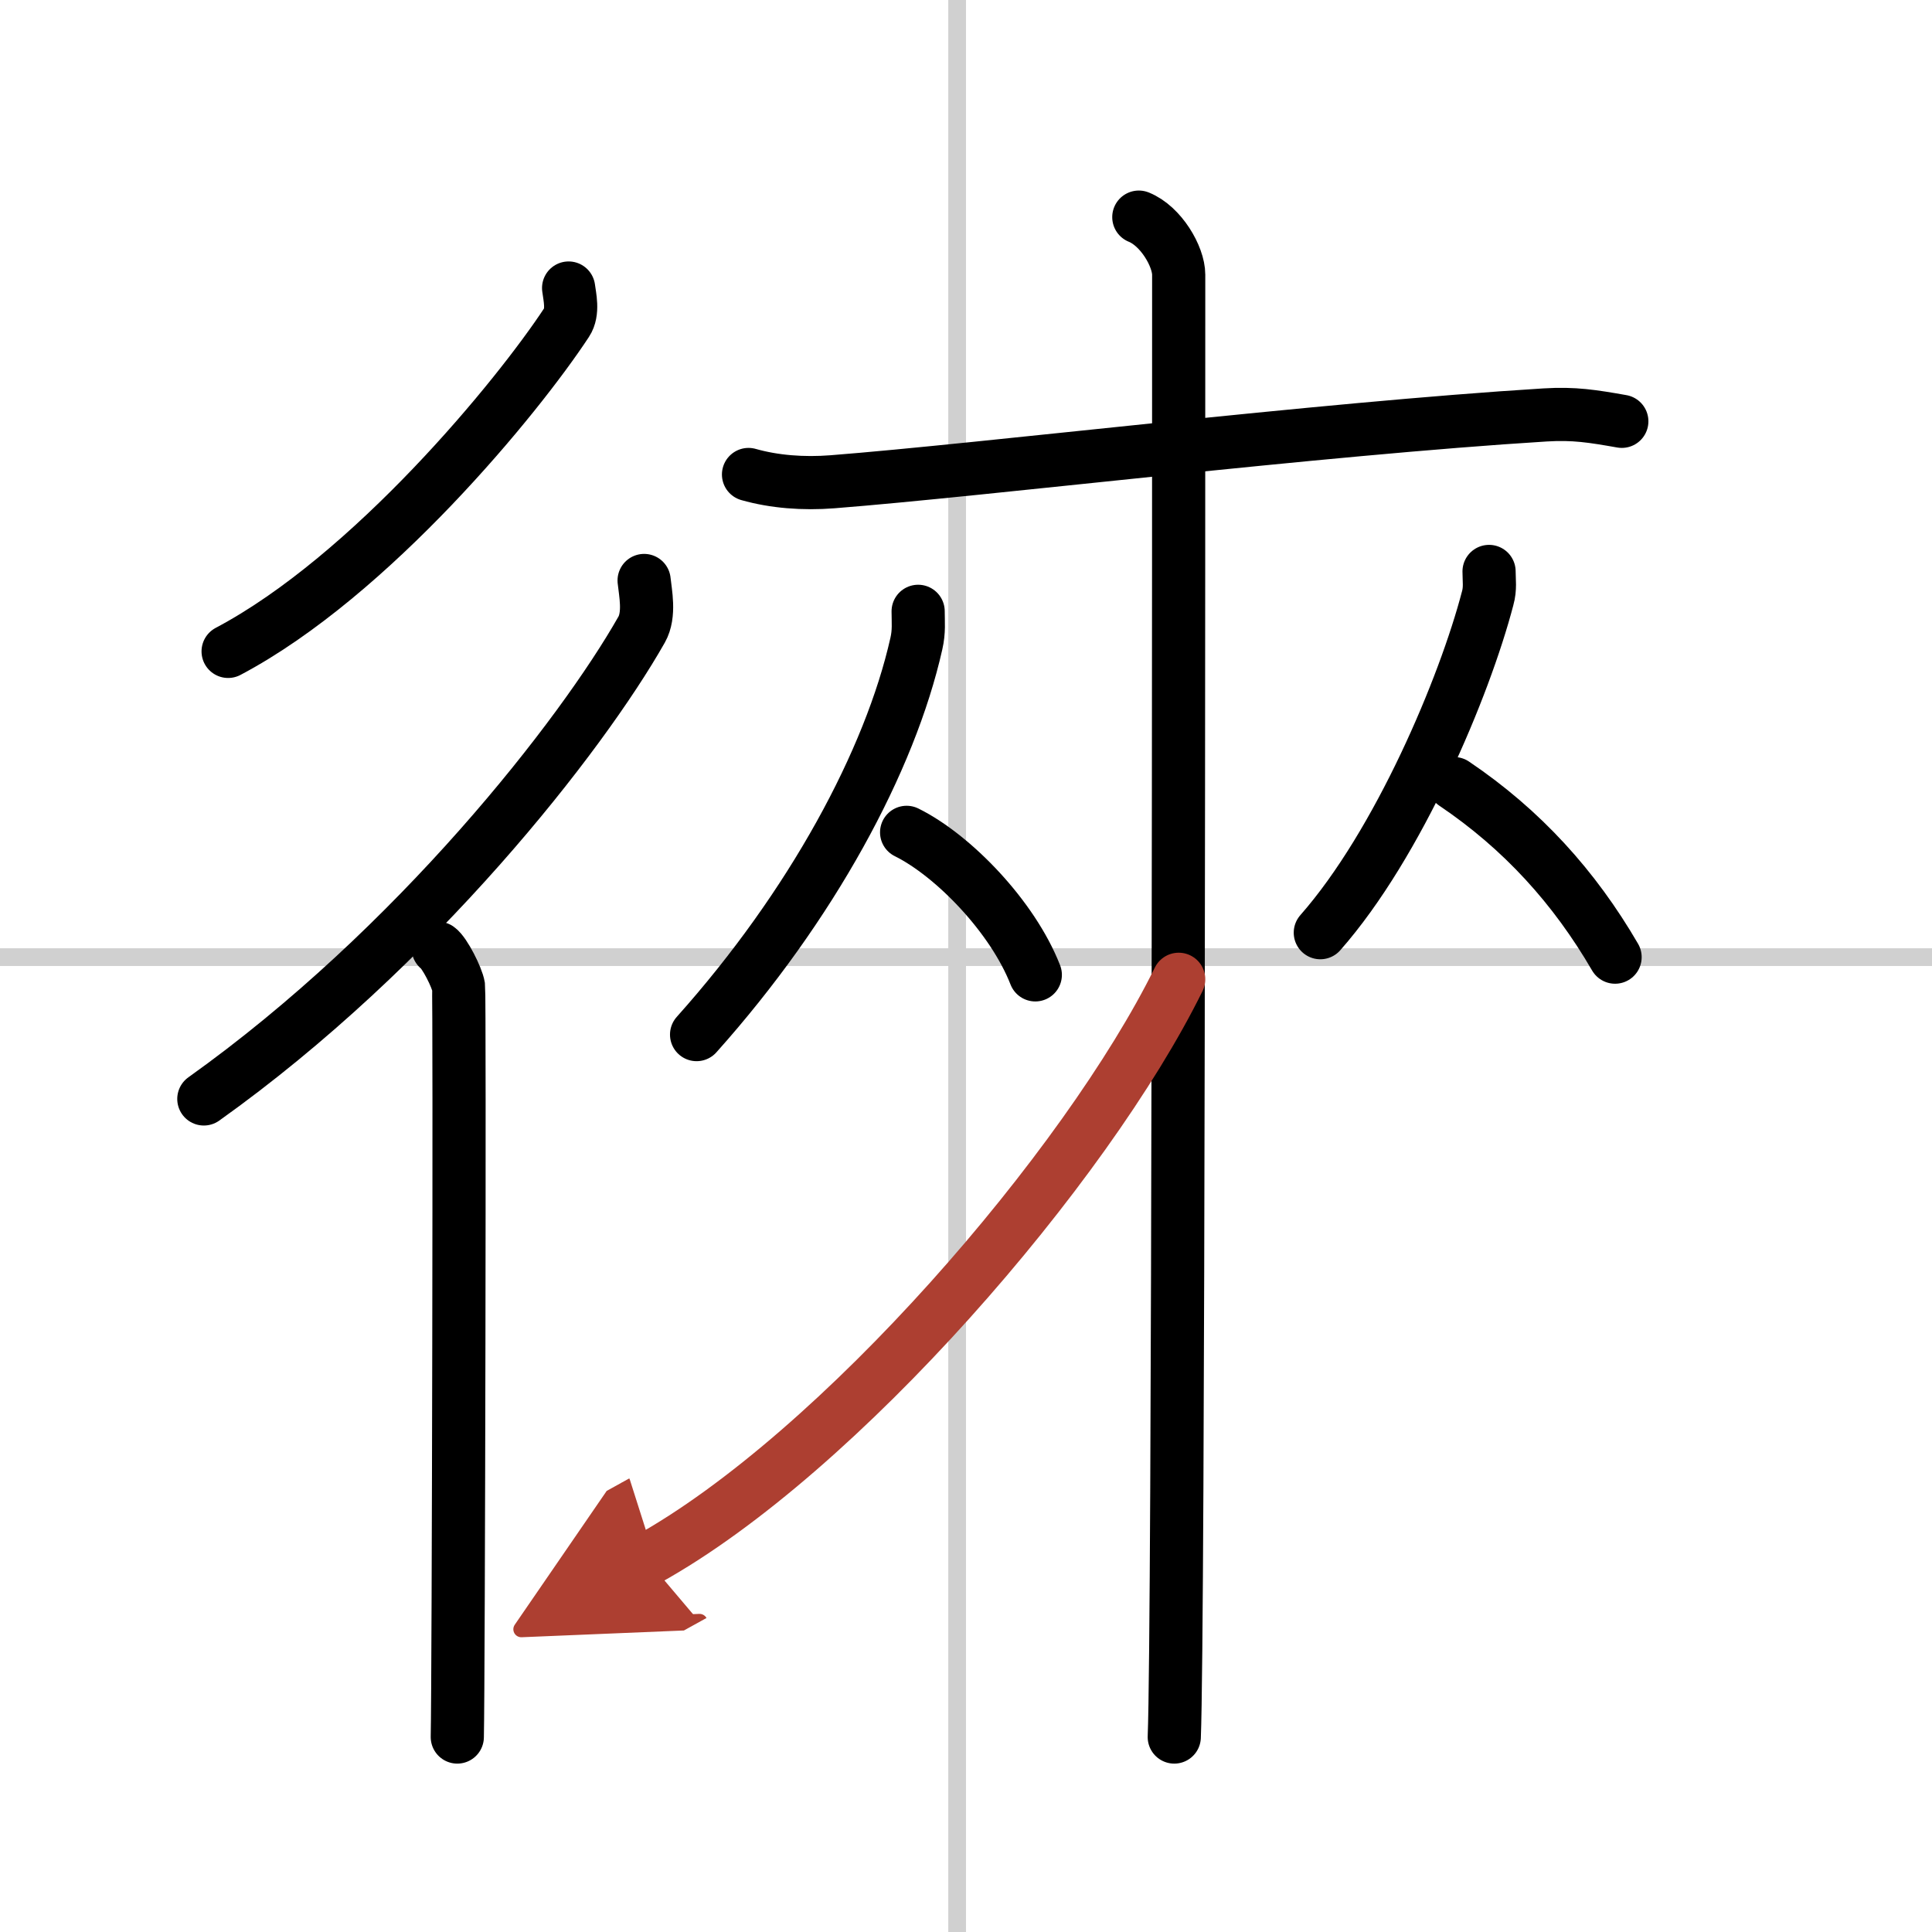 <svg width="400" height="400" viewBox="0 0 109 109" xmlns="http://www.w3.org/2000/svg"><defs><marker id="a" markerWidth="4" orient="auto" refX="1" refY="5" viewBox="0 0 10 10"><polyline points="0 0 10 5 0 10 1 5" fill="#ad3f31" stroke="#ad3f31"/></marker></defs><g fill="none" stroke="#000" stroke-linecap="round" stroke-linejoin="round" stroke-width="3"><rect width="100%" height="100%" fill="#fff" stroke="#fff"/><line x1="54" x2="54" y2="109" stroke="#d0d0d0" stroke-width="1"/><line x2="109" y1="54" y2="54" stroke="#d0d0d0" stroke-width="1"/><path d="m32.08 16.25c0.06 0.48 0.28 1.35-0.11 1.94-2.75 4.19-11.03 14.29-19.1 18.56"/><path d="M36.34,32.75c0.07,0.69,0.34,1.92-0.14,2.77C32.81,41.5,23.47,53.47,11.5,62"/><path d="m24.72 53.5c0.36 0.25 1.07 1.65 1.15 2.16 0.07 0.51 0 39.15-0.07 42.34"/><path d="m42.23 26.77c1.44 0.41 3.09 0.54 4.74 0.41 8.46-0.66 27.41-2.98 40.2-3.77 1.65-0.1 2.68 0.07 4.33 0.36"/><path d="m51.8 34.49c0 0.61 0.06 1.12-0.1 1.82-1.48 6.59-5.9 14.79-12.4 22.06"/><path d="m51.15 46.96c2.63 1.3 5.98 4.76 7.26 8.04"/><path d="m84.01 32.24c0 0.51 0.08 0.95-0.08 1.52-1.3 4.98-5.02 13.84-9.44 18.86"/><path d="m82.04 44.21c3.84 2.59 6.79 5.85 9.08 9.79"/><path d="m64.25 12.25c1.25 0.5 2.25 2.22 2.25 3.25 0 10.5 0 76.25-0.25 82.5"/><path d="M66.5,55.25C61.29,65.83,47.33,82.01,36.5,88" marker-end="url(#a)" stroke="#ad3f31"/></g></svg>
